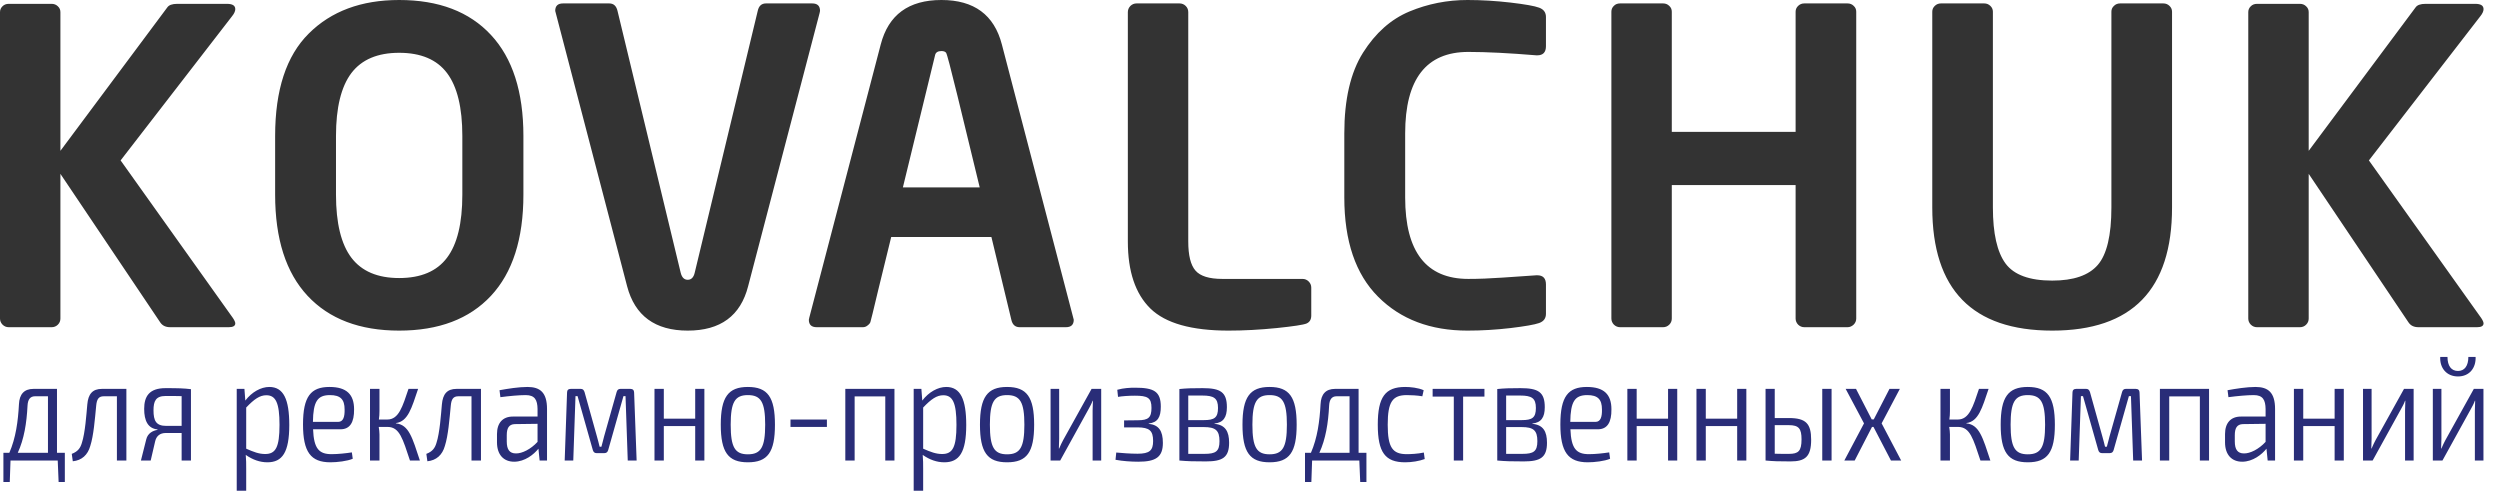 <?xml version="1.0" encoding="UTF-8"?> <svg xmlns="http://www.w3.org/2000/svg" width="152" height="30" viewBox="0 0 152 30" fill="none"> <path fill-rule="evenodd" clip-rule="evenodd" d="M7.333 9.753L14.163 19.338C14.26 19.483 14.305 19.594 14.305 19.66C14.305 19.815 14.172 19.894 13.907 19.894H10.349C10.071 19.894 9.872 19.797 9.74 19.598L3.673 10.57V19.364C3.673 19.51 3.625 19.634 3.519 19.739C3.417 19.841 3.289 19.894 3.144 19.894H0.53C0.384 19.894 0.26 19.841 0.155 19.739C0.053 19.634 0 19.51 0 19.364V0.738C0 0.601 0.049 0.481 0.15 0.384C0.248 0.283 0.376 0.234 0.53 0.234H3.144C3.289 0.234 3.417 0.283 3.519 0.384C3.625 0.481 3.673 0.601 3.673 0.738V9.17L10.168 0.455C10.269 0.305 10.472 0.234 10.777 0.234H13.801C14.137 0.234 14.305 0.34 14.305 0.556C14.305 0.676 14.243 0.821 14.11 0.985L7.333 9.753ZM31.823 11.837C31.823 14.526 31.165 16.578 29.85 17.987C28.534 19.395 26.675 20.101 24.269 20.101C21.872 20.101 20.018 19.395 18.702 17.987C17.386 16.578 16.728 14.526 16.728 11.837V8.265C16.728 5.47 17.408 3.395 18.773 2.04C20.137 0.68 21.969 0 24.269 0C26.675 0 28.534 0.707 29.85 2.124C31.165 3.536 31.823 5.585 31.823 8.265V11.837ZM28.11 11.837V8.265C28.11 6.543 27.801 5.267 27.179 4.442C26.561 3.62 25.589 3.21 24.269 3.21C22.958 3.21 21.991 3.62 21.364 4.442C20.742 5.267 20.428 6.543 20.428 8.265V11.837C20.428 13.568 20.742 14.848 21.364 15.669C21.991 16.494 22.958 16.905 24.269 16.905C25.589 16.905 26.561 16.494 27.179 15.669C27.801 14.848 28.11 13.568 28.11 11.837ZM49.381 0.208C49.699 0.208 49.858 0.358 49.858 0.663C49.858 0.684 49.849 0.729 49.832 0.791L45.487 17.399C45.028 19.201 43.805 20.101 41.814 20.101C39.832 20.101 38.6 19.201 38.127 17.399L33.757 0.663C33.757 0.358 33.916 0.208 34.234 0.208H37.041C37.306 0.208 37.474 0.358 37.545 0.663L41.386 16.583C41.457 16.865 41.598 17.011 41.814 17.011C42.03 17.011 42.172 16.865 42.238 16.583L46.07 0.663C46.136 0.358 46.304 0.208 46.573 0.208H49.381ZM54.185 14.411L53.394 17.642C53.103 18.87 52.944 19.514 52.922 19.576C52.904 19.642 52.847 19.713 52.754 19.784C52.666 19.859 52.569 19.894 52.463 19.894H49.659C49.337 19.894 49.178 19.744 49.178 19.439C49.178 19.426 49.187 19.382 49.205 19.311L53.549 2.702C54.017 0.901 55.244 0 57.24 0C59.222 0 60.445 0.901 60.913 2.702L65.284 19.439C65.284 19.744 65.125 19.894 64.803 19.894H61.999C61.73 19.894 61.562 19.748 61.492 19.452L60.278 14.411H54.185ZM59.567 11.395L58.207 5.797C57.801 4.141 57.575 3.276 57.523 3.21C57.469 3.139 57.377 3.104 57.24 3.104C57.032 3.104 56.904 3.179 56.86 3.325L54.895 11.395H59.567ZM79.725 19.183C79.725 19.426 79.628 19.585 79.438 19.669C79.249 19.748 78.639 19.841 77.615 19.947C76.591 20.049 75.615 20.101 74.692 20.101C72.449 20.101 70.869 19.656 69.95 18.764C69.032 17.867 68.573 16.508 68.573 14.68V0.738C68.573 0.592 68.626 0.468 68.728 0.362C68.833 0.261 68.957 0.208 69.103 0.208H71.716C71.862 0.208 71.99 0.261 72.092 0.362C72.198 0.468 72.246 0.592 72.246 0.738V14.68C72.246 15.527 72.392 16.119 72.688 16.455C72.979 16.79 73.522 16.958 74.317 16.958H79.191C79.341 16.958 79.465 17.011 79.566 17.112C79.672 17.219 79.725 17.342 79.725 17.488V19.183ZM93.994 19.077C93.994 19.355 93.858 19.541 93.575 19.642C93.297 19.739 92.714 19.841 91.835 19.947C90.957 20.049 90.087 20.101 89.222 20.101C86.975 20.101 85.16 19.417 83.791 18.044C82.418 16.671 81.734 14.658 81.734 12.005V8.111C81.734 6.04 82.114 4.406 82.873 3.201C83.632 2 84.573 1.166 85.694 0.698C86.811 0.234 87.99 0 89.222 0C90.069 0 90.939 0.053 91.831 0.155C92.723 0.261 93.305 0.362 93.584 0.468C93.858 0.57 93.994 0.76 93.994 1.033V2.808C93.994 3.179 93.818 3.364 93.465 3.364H93.416C91.769 3.228 90.388 3.157 89.275 3.157C86.714 3.157 85.434 4.808 85.434 8.111V12.005C85.434 15.307 86.714 16.958 89.275 16.958C89.897 16.958 90.586 16.932 91.345 16.879L93.416 16.737H93.465C93.818 16.737 93.994 16.923 93.994 17.294V19.077ZM112.859 19.364C112.859 19.51 112.806 19.634 112.7 19.739C112.59 19.841 112.467 19.894 112.33 19.894H109.703C109.557 19.894 109.433 19.841 109.327 19.739C109.226 19.634 109.173 19.51 109.173 19.364V11.254H101.645V19.364C101.645 19.51 101.597 19.634 101.491 19.739C101.389 19.841 101.261 19.894 101.116 19.894H98.502C98.356 19.894 98.233 19.841 98.126 19.739C98.025 19.634 97.972 19.51 97.972 19.364V0.711C97.972 0.574 98.021 0.455 98.122 0.358C98.219 0.256 98.347 0.208 98.502 0.208H101.116C101.261 0.208 101.389 0.256 101.491 0.358C101.597 0.455 101.645 0.574 101.645 0.711V8.018H109.173V0.711C109.173 0.574 109.226 0.455 109.327 0.358C109.433 0.256 109.557 0.208 109.703 0.208H112.33C112.475 0.208 112.603 0.256 112.705 0.358C112.811 0.455 112.859 0.574 112.859 0.711V19.364ZM132.06 12.614C132.06 17.603 129.632 20.101 124.775 20.101C119.914 20.101 117.482 17.603 117.482 12.614V0.711C117.482 0.574 117.535 0.455 117.636 0.358C117.742 0.256 117.866 0.208 118.011 0.208H120.638C120.784 0.208 120.908 0.256 121.014 0.358C121.115 0.455 121.168 0.574 121.168 0.711V12.614C121.168 14.19 121.424 15.325 121.937 16.022C122.449 16.715 123.398 17.06 124.775 17.06C126.069 17.06 126.991 16.746 127.543 16.11C128.095 15.475 128.373 14.309 128.373 12.614V0.711C128.373 0.574 128.422 0.455 128.528 0.358C128.63 0.256 128.758 0.208 128.903 0.208H131.53C131.676 0.208 131.799 0.256 131.905 0.358C132.007 0.455 132.06 0.574 132.06 0.711V12.614ZM144.029 9.753L150.859 19.338C150.956 19.483 151 19.594 151 19.66C151 19.815 150.868 19.894 150.603 19.894H147.044C146.766 19.894 146.568 19.797 146.435 19.598L140.369 10.57V19.364C140.369 19.51 140.32 19.634 140.214 19.739C140.113 19.841 139.985 19.894 139.839 19.894H137.225C137.08 19.894 136.956 19.841 136.85 19.739C136.748 19.634 136.695 19.51 136.695 19.364V0.738C136.695 0.601 136.744 0.481 136.846 0.384C136.943 0.283 137.071 0.234 137.225 0.234H139.839C139.985 0.234 140.113 0.283 140.214 0.384C140.32 0.481 140.369 0.601 140.369 0.738V9.17L146.863 0.455C146.965 0.305 147.168 0.234 147.472 0.234H150.497C150.832 0.234 151 0.34 151 0.556C151 0.676 150.938 0.821 150.806 0.985L144.029 9.753Z" fill="#333333"></path> <path d="M3.942 27.532H3.465V23.644H2.034C1.467 23.644 1.179 23.968 1.152 24.58C1.098 25.606 0.963 26.623 0.567 27.532H0.207V29.305H0.594L0.639 28H3.51L3.564 29.305H3.942V27.532ZM2.916 27.532H1.08C1.467 26.686 1.62 25.732 1.674 24.661C1.692 24.292 1.836 24.094 2.124 24.094H2.916V27.532ZM7.684 23.644H6.199C5.623 23.644 5.362 23.959 5.308 24.589C5.254 25.174 5.182 26.308 4.975 26.938C4.885 27.235 4.741 27.451 4.363 27.595L4.426 28.045C4.975 27.991 5.335 27.658 5.488 27.118C5.695 26.47 5.767 25.498 5.848 24.67C5.884 24.265 6.001 24.094 6.307 24.094H7.108V28H7.684V23.644ZM10.062 23.599C9.063 23.599 8.766 24.112 8.766 24.859C8.766 25.579 8.991 26.047 9.576 26.11V26.137C9.297 26.182 8.982 26.335 8.892 26.713L8.568 28H9.162L9.432 26.839C9.504 26.515 9.72 26.326 10.079 26.326H11.043V28H11.61V23.662C11.159 23.608 10.835 23.599 10.062 23.599ZM11.043 25.894H10.107C9.486 25.894 9.333 25.579 9.333 24.949C9.333 24.391 9.468 24.076 10.07 24.076C10.457 24.076 10.79 24.076 11.043 24.085V25.894ZM16.373 23.527C15.869 23.527 15.311 23.833 14.915 24.355L14.861 23.644H14.393V29.836H14.969V28.513C14.969 28.207 14.969 27.955 14.942 27.658C15.365 27.955 15.806 28.108 16.256 28.108C17.165 28.108 17.588 27.505 17.588 25.84C17.588 24.274 17.237 23.527 16.373 23.527ZM16.121 27.604C15.743 27.604 15.419 27.478 14.969 27.28V24.778C15.455 24.265 15.797 24.031 16.193 24.031C16.769 24.031 16.994 24.499 16.994 25.831C16.994 27.199 16.76 27.604 16.121 27.604ZM20.16 27.613C19.404 27.613 19.08 27.289 19.035 26.101H20.7C21.285 26.101 21.537 25.669 21.528 24.886C21.528 23.986 21.078 23.527 20.034 23.527C18.9 23.527 18.423 24.103 18.423 25.804C18.423 27.478 18.891 28.108 20.088 28.108C20.502 28.108 21.123 28.036 21.447 27.892L21.393 27.505C21.042 27.559 20.556 27.613 20.16 27.613ZM20.061 24.022C20.7 24.022 20.952 24.283 20.952 24.895C20.961 25.327 20.88 25.651 20.556 25.651H19.026C19.044 24.418 19.296 24.022 20.061 24.022ZM24.071 25.723C24.809 25.624 25.025 24.814 25.421 23.644H24.836C24.476 24.715 24.251 25.507 23.549 25.507H23.036C23.063 25.336 23.072 25.174 23.072 24.994V23.644H22.496V28H23.072V26.416C23.072 26.272 23.054 26.119 23.027 25.957H23.576C24.296 25.966 24.485 26.677 24.926 28H25.529C25.07 26.614 24.863 25.822 24.071 25.741V25.723ZM29.243 23.644H27.758C27.182 23.644 26.921 23.959 26.867 24.589C26.813 25.174 26.741 26.308 26.534 26.938C26.444 27.235 26.3 27.451 25.922 27.595L25.985 28.045C26.534 27.991 26.894 27.658 27.047 27.118C27.254 26.47 27.326 25.498 27.407 24.67C27.443 24.265 27.56 24.094 27.866 24.094H28.667V28H29.243V23.644ZM32.071 23.527C31.531 23.527 30.865 23.635 30.37 23.725L30.424 24.148C30.973 24.076 31.567 24.022 31.963 24.022C32.521 24.022 32.674 24.319 32.683 24.868V25.327H31.18C30.568 25.327 30.217 25.714 30.217 26.389V26.893C30.217 27.658 30.631 28.072 31.261 28.072C31.909 28.072 32.458 27.631 32.737 27.28L32.809 28H33.259V24.868C33.259 23.869 32.845 23.527 32.071 23.527ZM31.369 27.568C30.982 27.568 30.811 27.334 30.811 26.839V26.461C30.811 26.038 30.937 25.804 31.288 25.786L32.683 25.768V26.866C32.269 27.316 31.738 27.577 31.369 27.568ZM37.717 23.644C37.6 23.644 37.528 23.707 37.492 23.833L36.727 26.542C36.673 26.74 36.628 26.947 36.565 27.163H36.457C36.412 26.956 36.349 26.749 36.295 26.542L35.539 23.833C35.494 23.707 35.431 23.644 35.314 23.644H34.702C34.549 23.644 34.477 23.725 34.477 23.869L34.333 28H34.855L34.99 24.085H35.116L36.043 27.361C36.079 27.487 36.151 27.55 36.268 27.55H36.745C36.871 27.55 36.943 27.487 36.979 27.361L37.906 24.085H38.032L38.167 28H38.707L38.554 23.869C38.554 23.725 38.473 23.644 38.329 23.644H37.717ZM42.826 23.644H42.268V25.453H40.36V23.644H39.793V28H40.36V25.903H42.268V28H42.826V23.644ZM45.47 23.527C44.273 23.527 43.823 24.148 43.823 25.822C43.823 27.496 44.273 28.108 45.47 28.108C46.676 28.108 47.117 27.496 47.117 25.822C47.117 24.148 46.676 23.527 45.47 23.527ZM45.47 24.022C46.262 24.022 46.523 24.445 46.523 25.822C46.523 27.199 46.262 27.622 45.47 27.622C44.687 27.622 44.426 27.199 44.426 25.822C44.426 24.445 44.687 24.022 45.47 24.022ZM50.276 25.957V25.507H48.062V25.957H50.276ZM54.383 23.644H51.395V28H51.962V24.103H53.825V28H54.383V23.644ZM57.532 23.527C57.028 23.527 56.47 23.833 56.074 24.355L56.02 23.644H55.552V29.836H56.128V28.513C56.128 28.207 56.128 27.955 56.101 27.658C56.524 27.955 56.965 28.108 57.415 28.108C58.324 28.108 58.747 27.505 58.747 25.84C58.747 24.274 58.396 23.527 57.532 23.527ZM57.28 27.604C56.902 27.604 56.578 27.478 56.128 27.28V24.778C56.614 24.265 56.956 24.031 57.352 24.031C57.928 24.031 58.153 24.499 58.153 25.831C58.153 27.199 57.919 27.604 57.28 27.604ZM61.229 23.527C60.032 23.527 59.582 24.148 59.582 25.822C59.582 27.496 60.032 28.108 61.229 28.108C62.435 28.108 62.876 27.496 62.876 25.822C62.876 24.148 62.435 23.527 61.229 23.527ZM61.229 24.022C62.021 24.022 62.282 24.445 62.282 25.822C62.282 27.199 62.021 27.622 61.229 27.622C60.446 27.622 60.185 27.199 60.185 25.822C60.185 24.445 60.446 24.022 61.229 24.022ZM66.953 28V23.644H66.368L64.64 26.758C64.568 26.902 64.469 27.082 64.397 27.271H64.379C64.388 27.073 64.397 26.857 64.397 26.677V23.644H63.875V28H64.46L66.188 24.868C66.269 24.724 66.368 24.544 66.431 24.364H66.449C66.44 24.58 66.431 24.76 66.431 24.958V28H66.953ZM69.011 23.572C68.705 23.572 68.318 23.59 67.931 23.698L67.976 24.13C68.237 24.085 68.633 24.058 69.002 24.058C69.776 24.058 70.01 24.184 70.01 24.796C70.01 25.39 69.821 25.552 69.173 25.552L68.345 25.561V25.984H69.173C69.875 25.993 70.109 26.173 70.109 26.812C70.109 27.388 69.893 27.586 69.164 27.586C68.696 27.586 68.174 27.541 67.868 27.514L67.823 27.955C68.255 28.036 68.777 28.072 69.209 28.072C70.271 28.072 70.703 27.793 70.703 26.929C70.703 26.191 70.451 25.831 69.839 25.768V25.75C70.397 25.687 70.577 25.354 70.577 24.724C70.577 23.797 70.154 23.572 69.011 23.572ZM73.839 25.75C74.379 25.696 74.595 25.372 74.595 24.76C74.595 23.842 74.208 23.599 73.119 23.599C72.471 23.599 72.147 23.608 71.706 23.653V28C72.201 28.045 72.579 28.054 73.317 28.054C74.334 28.054 74.73 27.811 74.73 26.92C74.73 26.227 74.496 25.831 73.839 25.768V25.75ZM74.055 24.805C74.055 25.399 73.83 25.543 73.191 25.543H72.246V24.049H73.101C73.794 24.049 74.055 24.202 74.055 24.805ZM72.246 27.595V25.966H73.191C73.902 25.966 74.145 26.164 74.145 26.821C74.145 27.451 73.911 27.595 73.227 27.595H72.246ZM77.19 23.527C75.993 23.527 75.543 24.148 75.543 25.822C75.543 27.496 75.993 28.108 77.19 28.108C78.396 28.108 78.837 27.496 78.837 25.822C78.837 24.148 78.396 23.527 77.19 23.527ZM77.19 24.022C77.982 24.022 78.243 24.445 78.243 25.822C78.243 27.199 77.982 27.622 77.19 27.622C76.407 27.622 76.146 27.199 76.146 25.822C76.146 24.445 76.407 24.022 77.19 24.022ZM83.079 27.532H82.602V23.644H81.171C80.604 23.644 80.316 23.968 80.289 24.58C80.235 25.606 80.1 26.623 79.704 27.532H79.344V29.305H79.731L79.776 28H82.647L82.701 29.305H83.079V27.532ZM82.053 27.532H80.217C80.604 26.686 80.757 25.732 80.811 24.661C80.829 24.292 80.973 24.094 81.261 24.094H82.053V27.532ZM85.434 23.527C84.219 23.527 83.769 24.139 83.769 25.822C83.769 27.505 84.219 28.108 85.434 28.108C85.84 28.108 86.281 28.036 86.623 27.91L86.569 27.514C86.209 27.595 85.74 27.613 85.534 27.613C84.669 27.613 84.373 27.217 84.373 25.822C84.373 24.427 84.669 24.022 85.534 24.022C85.776 24.022 86.172 24.04 86.478 24.094L86.559 23.725C86.218 23.572 85.749 23.527 85.434 23.527ZM90.254 24.112V23.644H87.104V24.112H88.391V28H88.958V24.112H90.254ZM93.166 25.75C93.706 25.696 93.922 25.372 93.922 24.76C93.922 23.842 93.535 23.599 92.446 23.599C91.798 23.599 91.474 23.608 91.033 23.653V28C91.528 28.045 91.906 28.054 92.644 28.054C93.661 28.054 94.057 27.811 94.057 26.92C94.057 26.227 93.823 25.831 93.166 25.768V25.75ZM93.382 24.805C93.382 25.399 93.157 25.543 92.518 25.543H91.573V24.049H92.428C93.121 24.049 93.382 24.202 93.382 24.805ZM91.573 27.595V25.966H92.518C93.229 25.966 93.472 26.164 93.472 26.821C93.472 27.451 93.238 27.595 92.554 27.595H91.573ZM96.607 27.613C95.851 27.613 95.527 27.289 95.482 26.101H97.147C97.732 26.101 97.984 25.669 97.975 24.886C97.975 23.986 97.525 23.527 96.481 23.527C95.347 23.527 94.87 24.103 94.87 25.804C94.87 27.478 95.338 28.108 96.535 28.108C96.949 28.108 97.57 28.036 97.894 27.892L97.84 27.505C97.489 27.559 97.003 27.613 96.607 27.613ZM96.508 24.022C97.147 24.022 97.399 24.283 97.399 24.895C97.408 25.327 97.327 25.651 97.003 25.651H95.473C95.491 24.418 95.743 24.022 96.508 24.022ZM101.976 23.644H101.418V25.453H99.51V23.644H98.943V28H99.51V25.903H101.418V28H101.976V23.644ZM106.178 23.644H105.62V25.453H103.712V23.644H103.145V28H103.712V25.903H105.62V28H106.178V23.644ZM107.904 25.417V23.644H107.346V28H107.355C107.823 28.045 108.156 28.054 108.858 28.054C109.749 28.054 110.118 27.775 110.118 26.74C110.118 25.759 109.803 25.417 108.768 25.417H107.904ZM111.36 23.644H110.793V28H111.36V23.644ZM108.768 27.595C108.435 27.595 108.138 27.595 107.904 27.586V25.849H108.768C109.371 25.849 109.533 26.065 109.533 26.713C109.533 27.433 109.335 27.595 108.768 27.595ZM113.908 25.957L114.97 28H115.591L114.403 25.741L115.51 23.644H114.88L113.926 25.498H113.8L112.846 23.644H112.216L113.332 25.741L112.135 28H112.765L113.818 25.957H113.908ZM119.556 25.723C120.294 25.624 120.51 24.814 120.906 23.644H120.321C119.961 24.715 119.736 25.507 119.034 25.507H118.521C118.548 25.336 118.557 25.174 118.557 24.994V23.644H117.981V28H118.557V26.416C118.557 26.272 118.539 26.119 118.512 25.957H119.061C119.781 25.966 119.97 26.677 120.411 28H121.014C120.555 26.614 120.348 25.822 119.556 25.741V25.723ZM123.289 23.527C122.092 23.527 121.642 24.148 121.642 25.822C121.642 27.496 122.092 28.108 123.289 28.108C124.495 28.108 124.936 27.496 124.936 25.822C124.936 24.148 124.495 23.527 123.289 23.527ZM123.289 24.022C124.081 24.022 124.342 24.445 124.342 25.822C124.342 27.199 124.081 27.622 123.289 27.622C122.506 27.622 122.245 27.199 122.245 25.822C122.245 24.445 122.506 24.022 123.289 24.022ZM129.247 23.644C129.13 23.644 129.058 23.707 129.022 23.833L128.257 26.542C128.203 26.74 128.158 26.947 128.095 27.163H127.987C127.942 26.956 127.879 26.749 127.825 26.542L127.069 23.833C127.024 23.707 126.961 23.644 126.844 23.644H126.232C126.079 23.644 126.007 23.725 126.007 23.869L125.863 28H126.385L126.52 24.085H126.646L127.573 27.361C127.609 27.487 127.681 27.55 127.798 27.55H128.275C128.401 27.55 128.473 27.487 128.509 27.361L129.436 24.085H129.562L129.697 28H130.237L130.084 23.869C130.084 23.725 130.003 23.644 129.859 23.644H129.247ZM134.31 23.644H131.322V28H131.889V24.103H133.752V28H134.31V23.644ZM137.136 23.527C136.596 23.527 135.93 23.635 135.435 23.725L135.489 24.148C136.038 24.076 136.632 24.022 137.028 24.022C137.586 24.022 137.739 24.319 137.748 24.868V25.327H136.245C135.633 25.327 135.282 25.714 135.282 26.389V26.893C135.282 27.658 135.696 28.072 136.326 28.072C136.974 28.072 137.523 27.631 137.802 27.28L137.874 28H138.324V24.868C138.324 23.869 137.91 23.527 137.136 23.527ZM136.434 27.568C136.047 27.568 135.876 27.334 135.876 26.839V26.461C135.876 26.038 136.002 25.804 136.353 25.786L137.748 25.768V26.866C137.334 27.316 136.803 27.577 136.434 27.568ZM142.503 23.644H141.945V25.453H140.037V23.644H139.47V28H140.037V25.903H141.945V28H142.503V23.644ZM146.749 28V23.644H146.164L144.436 26.758C144.364 26.902 144.265 27.082 144.193 27.271H144.175C144.184 27.073 144.193 26.857 144.193 26.677V23.644H143.671V28H144.256L145.984 24.868C146.065 24.724 146.164 24.544 146.227 24.364H146.245C146.236 24.58 146.227 24.76 146.227 24.958V28H146.749ZM150.076 21.7C150.076 22.249 149.842 22.555 149.446 22.555C149.041 22.555 148.807 22.249 148.807 21.7H148.366C148.33 22.375 148.753 22.888 149.446 22.888C150.139 22.888 150.544 22.375 150.517 21.7H150.076ZM150.994 28V23.644H150.409L148.681 26.758C148.609 26.902 148.51 27.082 148.438 27.271H148.42C148.429 27.073 148.438 26.857 148.438 26.677V23.644H147.916V28H148.501L150.229 24.868C150.31 24.724 150.409 24.544 150.472 24.364H150.49C150.481 24.58 150.472 24.76 150.472 24.958V28H150.994Z" fill="#292D78"></path> </svg> 